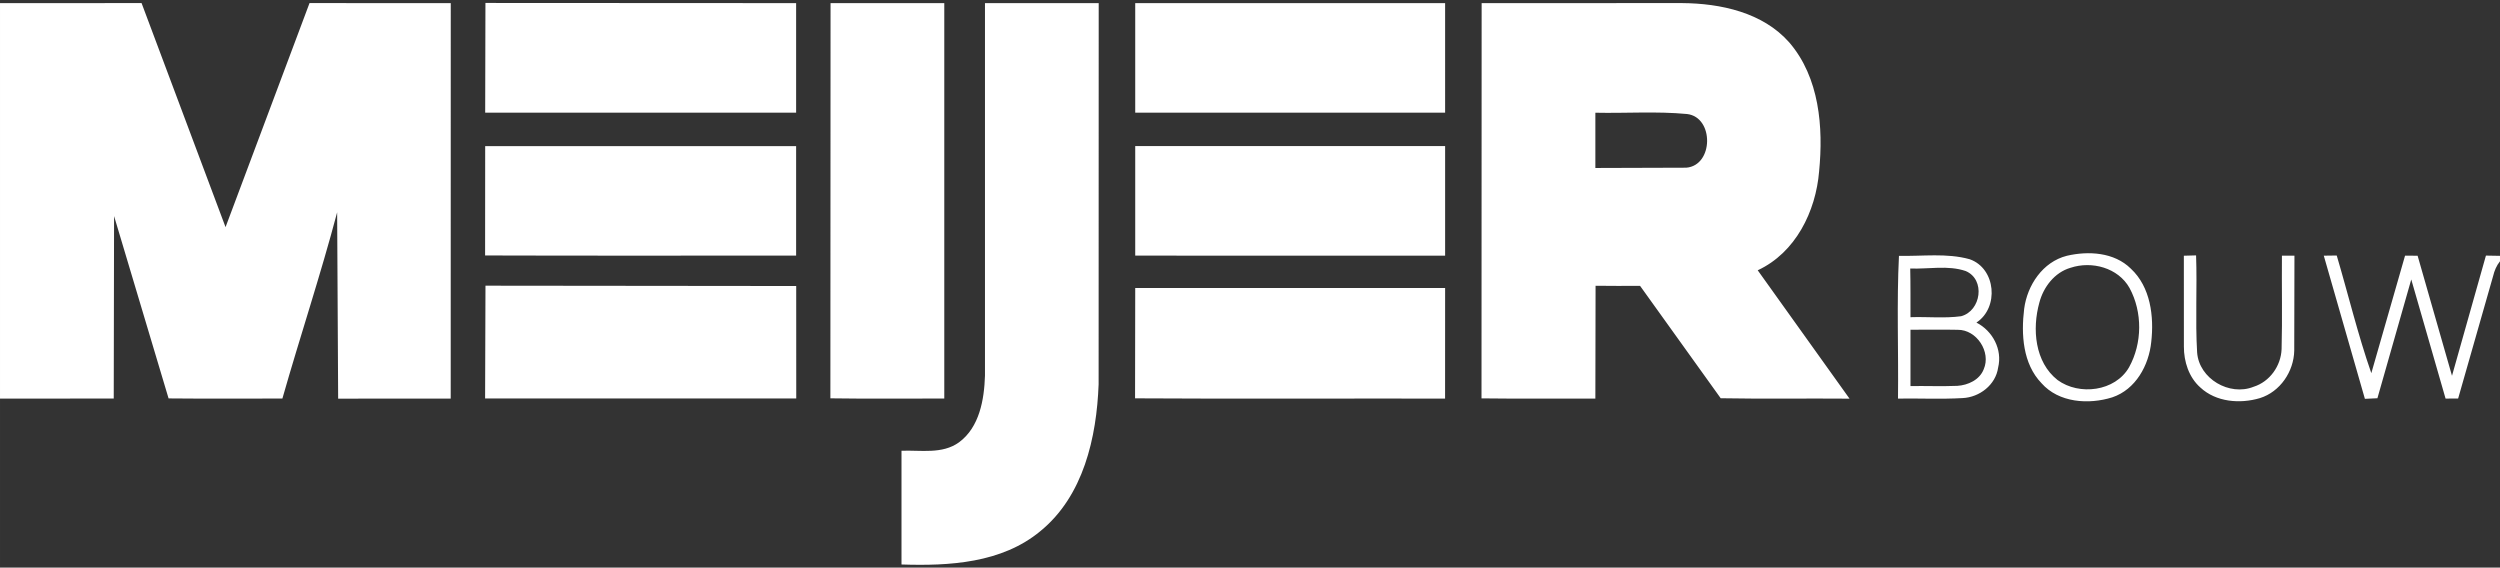 <svg xmlns="http://www.w3.org/2000/svg" width="798.667" height="181.333" viewBox="0 0 599 136" fill="#fff" xmlns:v="https://vecta.io/nano"><rect x="0" y="0" width="599" height="136" fill="#333333" stroke="none"/><path d="M0 .75L33.92.74l20.12 53.68L74.16.74 108 .75l-.01 94.76c-8.99-.01-17.98-.02-26.97.01l-.24-44.65c-3.96 14.99-8.87 29.71-13.12 44.62-9.09 0-18.18.06-27.27-.03L27.33 51.77l-.08 43.72c-9.08.03-18.17-.01-27.25.02V.75zm116.25 26.24l.06-26.28 74.44.04v26.24h-74.5zM199 .75h27.25v94.74c-9.1-.02-18.19.09-27.29-.05L199 .75zm37 0h27.25l-.02 91.33c-.48 12.74-3.62 26.77-13.98 35.2-9.22 7.65-21.81 8.35-33.25 7.97V108c4.61-.18 9.77.88 13.78-2.02 4.92-3.62 6.04-10.27 6.22-15.98V.75zm36 0h74.25V27H272V.75zm83 0l48.01-.01c9.23.07 19.36 2.22 25.72 9.45 7.22 8.41 8.17 20.3 7.13 30.88-.79 9.6-5.64 19.48-14.71 23.69l22 30.76c-10.29-.09-20.58.09-30.87-.1l-19.32-26.93c-3.55.02-7.11.03-10.66-.02l-.05 27.03c-9.1-.03-18.19.07-27.28-.05L355 .75m27.25 26.26v13.24l21.79-.07c6.56-.55 6.67-12.11.18-12.86-7.3-.69-14.66-.15-21.97-.31zm-266 8h74.5v26.23c-24.84 0-49.68.05-74.52-.03l.02-26.2zM272 35h74.25v26.25H272V35zm182.99 26.3c5.63.13 11.45-.72 16.94.81 6.3 2.2 7.1 11.59 1.62 15.18 3.89 1.99 6.27 6.45 5.2 10.79-.58 4.13-4.45 7.11-8.5 7.3-5.16.3-10.33.04-15.49.12.14-11.38-.33-22.93.23-34.2m2.7 3.04c.09 3.89.05 7.77.06 11.66 4.03-.14 8.11.31 12.12-.23 4.8-1.26 5.91-8.79 1.11-10.83-4.23-1.44-8.89-.44-13.29-.6m.06 14.66v13.5c3.74-.05 7.48.1 11.22-.05 2.56-.16 5.35-1.43 6.33-3.98 1.81-4.14-1.69-9.51-6.24-9.45-3.77-.09-7.54.01-11.31-.02zm37.45-17.71c5.17-1.21 11.37-.86 15.35 3.08 4.73 4.39 5.58 11.45 4.89 17.55-.56 5.6-3.73 11.4-9.33 13.28-5.65 1.78-12.81 1.31-16.96-3.38-4.5-4.66-4.91-11.73-4.16-17.83.74-5.66 4.45-11.24 10.21-12.7m.9 2.87c-3.82 1.11-6.49 4.61-7.47 8.34-1.75 6.29-1.11 14.26 4.37 18.56 5.19 3.79 13.8 2.73 17.12-3.06 3.19-5.75 3.25-13.23.11-19.01-2.73-4.85-9.05-6.52-14.13-4.83zm27.15-2.89l2.93-.08c.28 7.75-.21 15.52.25 23.25.45 6.31 7.76 10.55 13.53 8.23 3.88-1.22 6.56-5 6.71-9.03.2-7.46.01-14.93.08-22.39h3l-.05 22.77c-.1 5-3.38 9.86-8.23 11.37-4.76 1.42-10.52.96-14.28-2.56-2.75-2.44-3.94-6.19-3.93-9.79l-.01-21.77zm33.53-.01l3.1-.04c2.78 9.39 5.06 18.94 8.29 28.19l8.08-28.15 3.01.01 8.24 28.77 8.13-28.8 3.37.06v1.3c-.84 1.04-1.34 2.27-1.65 3.55l-8.38 29.34-3.01.01-8.22-28.54-8.11 28.46-3 .14-9.85-34.3zM116.23 95.48l.09-27.03 74.45.08.01 26.94-74.55.01zM272 69h74.25l-.01 26.5c-24.76-.04-49.52.09-74.28-.06L272 69z"/></svg>